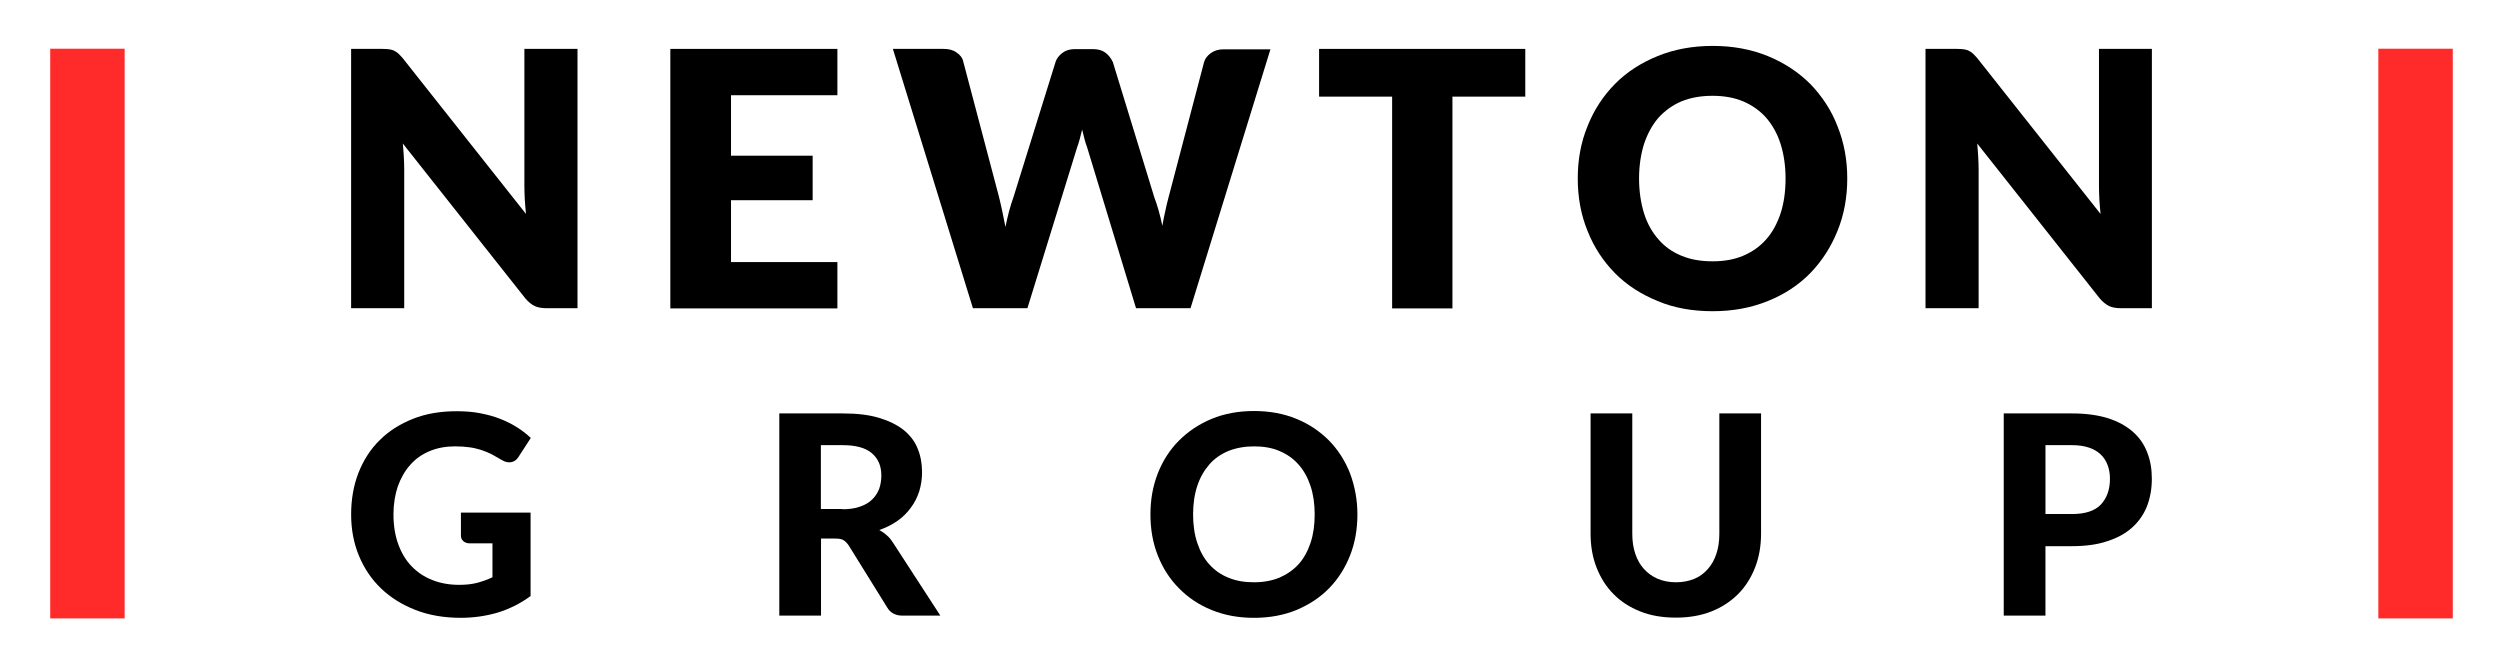 <?xml version="1.0" encoding="UTF-8"?> <svg xmlns="http://www.w3.org/2000/svg" width="143" height="38" viewBox="0 0 143 38" fill="none"><path d="M7.13 2.786H2.872V35.373H7.13V2.786Z" fill="#FF2B2B"></path><path d="M140.299 2.786H136.041V35.373H140.299V2.786Z" fill="#FF2B2B"></path><path d="M33.033 2.797V17.629H31.24C30.978 17.629 30.749 17.583 30.578 17.503C30.396 17.412 30.225 17.275 30.041 17.058L23.041 8.209C23.064 8.471 23.087 8.735 23.099 8.974C23.111 9.226 23.121 9.454 23.121 9.682V17.629H20.084V2.797H21.888C22.036 2.797 22.162 2.809 22.266 2.82C22.368 2.842 22.46 2.854 22.54 2.9C22.619 2.934 22.699 2.991 22.768 3.048C22.848 3.116 22.927 3.208 23.03 3.321L30.086 12.238C30.064 11.953 30.028 11.679 30.018 11.405C30.006 11.143 29.995 10.88 29.995 10.64V2.797H33.033Z" fill="black"></path><path d="M41.814 5.447V8.906H46.484V11.452H41.814V14.991H47.899V17.641H38.343V2.797H47.899V5.447H41.814Z" fill="black"></path><path d="M72.676 2.797L68.098 17.629H64.981L62.183 8.427C62.126 8.289 62.081 8.129 62.035 7.959C61.989 7.787 61.943 7.605 61.898 7.411C61.852 7.593 61.806 7.788 61.76 7.959C61.714 8.141 61.658 8.29 61.612 8.427L58.768 17.629H55.651L51.073 2.797H53.962C54.27 2.797 54.51 2.855 54.715 3.003C54.921 3.141 55.057 3.311 55.103 3.54L57.148 11.282C57.205 11.533 57.273 11.796 57.33 12.081C57.387 12.379 57.444 12.663 57.512 12.983C57.638 12.355 57.786 11.784 57.969 11.282L60.379 3.54C60.437 3.358 60.561 3.187 60.767 3.027C60.961 2.879 61.2 2.809 61.486 2.809H62.513C62.811 2.809 63.051 2.877 63.233 3.015C63.415 3.152 63.553 3.335 63.655 3.552L66.029 11.294C66.211 11.773 66.361 12.31 66.486 12.915C66.544 12.607 66.588 12.333 66.658 12.058C66.716 11.784 66.772 11.532 66.84 11.292L68.873 3.551C68.93 3.357 69.055 3.185 69.26 3.037C69.466 2.889 69.706 2.82 69.992 2.82H72.675V2.797H72.676Z" fill="black"></path><path d="M87.258 5.527H83.079V17.641H79.63V5.527H75.452V2.797H87.246V5.527H87.258Z" fill="black"></path><path d="M105.663 10.208C105.663 11.281 105.481 12.286 105.103 13.211C104.738 14.124 104.212 14.935 103.551 15.621C102.877 16.306 102.066 16.842 101.119 17.219C100.171 17.607 99.12 17.801 97.967 17.801C96.814 17.801 95.763 17.619 94.816 17.219C93.868 16.831 93.046 16.306 92.372 15.621C91.699 14.935 91.173 14.136 90.808 13.211C90.43 12.286 90.248 11.293 90.248 10.208C90.248 9.123 90.43 8.141 90.808 7.216C91.173 6.291 91.699 5.492 92.372 4.806C93.034 4.133 93.857 3.596 94.816 3.208C95.763 2.82 96.814 2.626 97.967 2.626C99.12 2.626 100.171 2.82 101.119 3.208C102.066 3.596 102.877 4.133 103.551 4.806C104.212 5.492 104.75 6.291 105.103 7.216C105.481 8.153 105.663 9.146 105.663 10.208ZM102.134 10.208C102.134 9.476 102.032 8.815 101.849 8.233C101.666 7.651 101.381 7.148 101.027 6.737C100.673 6.337 100.239 6.029 99.714 5.8C99.2 5.582 98.607 5.48 97.956 5.48C97.304 5.48 96.699 5.582 96.175 5.8C95.661 6.017 95.227 6.337 94.862 6.737C94.508 7.148 94.234 7.65 94.04 8.233C93.858 8.815 93.754 9.478 93.754 10.208C93.754 10.938 93.857 11.612 94.04 12.206C94.222 12.788 94.508 13.291 94.862 13.691C95.216 14.102 95.649 14.41 96.175 14.627C96.7 14.845 97.282 14.947 97.956 14.947C98.629 14.947 99.2 14.845 99.714 14.627C100.228 14.41 100.661 14.102 101.027 13.691C101.381 13.291 101.655 12.789 101.849 12.206C102.042 11.612 102.134 10.949 102.134 10.208Z" fill="black"></path><path d="M123.088 2.797V17.629H121.295C121.033 17.629 120.804 17.583 120.634 17.503C120.452 17.412 120.28 17.275 120.096 17.058L113.097 8.209C113.119 8.471 113.142 8.735 113.154 8.974C113.166 9.226 113.177 9.454 113.177 9.682V17.629H110.139V2.797H111.954C112.102 2.797 112.228 2.809 112.331 2.82C112.434 2.842 112.525 2.854 112.605 2.9C112.685 2.934 112.765 2.991 112.833 3.048C112.913 3.116 112.993 3.208 113.095 3.321L120.152 12.238C120.129 11.953 120.094 11.679 120.083 11.405C120.072 11.143 120.061 10.88 120.061 10.64V2.797H123.087H123.088Z" fill="black"></path><path d="M26.376 29.322H30.349V34.094C29.756 34.528 29.128 34.836 28.465 35.041C27.803 35.235 27.095 35.339 26.353 35.339C25.405 35.339 24.538 35.191 23.773 34.893C23.008 34.596 22.346 34.186 21.798 33.66C21.25 33.135 20.827 32.507 20.531 31.788C20.233 31.068 20.085 30.281 20.085 29.424C20.085 28.567 20.223 27.767 20.507 27.038C20.793 26.318 21.193 25.691 21.718 25.177C22.244 24.651 22.883 24.252 23.625 23.956C24.366 23.658 25.212 23.522 26.125 23.522C26.604 23.522 27.05 23.556 27.461 23.636C27.873 23.716 28.261 23.818 28.603 23.956C28.956 24.093 29.276 24.253 29.562 24.435C29.859 24.617 30.121 24.823 30.361 25.052L29.664 26.126C29.562 26.297 29.424 26.399 29.253 26.434C29.081 26.468 28.899 26.434 28.693 26.308C28.499 26.194 28.316 26.09 28.134 25.988C27.951 25.896 27.756 25.816 27.552 25.748C27.346 25.68 27.118 25.622 26.878 25.588C26.639 25.554 26.353 25.531 26.033 25.531C25.496 25.531 25.006 25.622 24.572 25.805C24.138 25.987 23.761 26.25 23.465 26.592C23.157 26.934 22.928 27.346 22.757 27.813C22.597 28.293 22.506 28.83 22.506 29.412C22.506 30.051 22.597 30.623 22.779 31.125C22.962 31.627 23.213 32.05 23.545 32.392C23.876 32.734 24.264 32.997 24.732 33.179C25.189 33.361 25.703 33.453 26.262 33.453C26.64 33.453 26.982 33.419 27.29 33.339C27.587 33.259 27.883 33.157 28.169 33.019V31.079H26.868C26.708 31.079 26.594 31.033 26.502 30.953C26.41 30.873 26.365 30.771 26.365 30.633V29.32H26.376V29.322Z" fill="black"></path><path d="M53.792 35.214H51.633C51.234 35.214 50.936 35.066 50.754 34.757L48.55 31.206C48.459 31.068 48.356 30.966 48.253 30.898C48.139 30.83 47.979 30.806 47.773 30.806H46.962V35.214H44.576V23.648H48.207C49.018 23.648 49.703 23.728 50.273 23.899C50.845 24.071 51.312 24.299 51.69 24.597C52.055 24.894 52.329 25.248 52.489 25.658C52.661 26.07 52.741 26.526 52.741 27.017C52.741 27.405 52.683 27.759 52.581 28.102C52.467 28.444 52.319 28.753 52.101 29.039C51.895 29.324 51.644 29.576 51.336 29.792C51.028 30.01 50.685 30.18 50.297 30.318C50.445 30.398 50.594 30.5 50.731 30.625C50.868 30.739 50.982 30.888 51.084 31.047L53.79 35.216L53.792 35.214ZM48.186 29.129C48.574 29.129 48.905 29.083 49.191 28.981C49.477 28.879 49.705 28.753 49.888 28.57C50.07 28.398 50.196 28.192 50.288 27.964C50.368 27.736 50.413 27.473 50.413 27.199C50.413 26.651 50.231 26.228 49.866 25.92C49.5 25.612 48.953 25.463 48.199 25.463H46.954V29.116H48.187V29.128L48.186 29.129Z" fill="black"></path><path d="M77.644 29.425C77.644 30.27 77.506 31.058 77.222 31.777C76.936 32.497 76.537 33.124 76.023 33.65C75.509 34.175 74.882 34.587 74.15 34.895C73.419 35.192 72.62 35.34 71.73 35.34C70.841 35.34 70.04 35.192 69.31 34.895C68.579 34.597 67.963 34.187 67.438 33.65C66.912 33.124 66.513 32.497 66.227 31.777C65.941 31.058 65.805 30.27 65.805 29.425C65.805 28.58 65.942 27.804 66.227 27.073C66.513 26.354 66.912 25.726 67.438 25.201C67.963 24.675 68.579 24.264 69.31 23.956C70.041 23.658 70.841 23.51 71.73 23.51C72.62 23.51 73.421 23.658 74.15 23.956C74.882 24.253 75.498 24.675 76.023 25.201C76.537 25.726 76.936 26.354 77.222 27.073C77.496 27.815 77.644 28.592 77.644 29.425ZM75.2 29.425C75.2 28.82 75.12 28.272 74.96 27.793C74.8 27.313 74.573 26.901 74.275 26.571C73.978 26.229 73.613 25.978 73.178 25.794C72.756 25.612 72.265 25.532 71.728 25.532C71.191 25.532 70.7 25.624 70.267 25.794C69.833 25.976 69.467 26.228 69.17 26.571C68.872 26.915 68.644 27.313 68.485 27.793C68.325 28.272 68.245 28.82 68.245 29.425C68.245 30.03 68.325 30.578 68.485 31.058C68.644 31.537 68.872 31.949 69.17 32.279C69.467 32.611 69.832 32.873 70.267 33.044C70.7 33.227 71.18 33.306 71.728 33.306C72.275 33.306 72.755 33.215 73.178 33.044C73.6 32.862 73.966 32.611 74.275 32.279C74.573 31.948 74.8 31.537 74.96 31.058C75.12 30.59 75.2 30.041 75.2 29.425Z" fill="black"></path><path d="M95.867 33.306C96.255 33.306 96.598 33.238 96.906 33.113C97.214 32.987 97.477 32.793 97.683 32.553C97.9 32.313 98.06 32.028 98.174 31.686C98.288 31.344 98.346 30.966 98.346 30.544V23.648H100.732V30.532C100.732 31.23 100.618 31.88 100.39 32.463C100.162 33.044 99.842 33.559 99.419 33.981C98.997 34.403 98.494 34.735 97.889 34.975C97.283 35.214 96.61 35.328 95.856 35.328C95.103 35.328 94.418 35.214 93.824 34.975C93.219 34.735 92.705 34.403 92.293 33.981C91.871 33.559 91.552 33.044 91.323 32.463C91.094 31.881 90.981 31.23 90.981 30.532V23.648H93.367V30.532C93.367 30.954 93.424 31.344 93.538 31.674C93.652 32.016 93.812 32.301 94.03 32.541C94.247 32.781 94.497 32.963 94.807 33.101C95.126 33.238 95.468 33.306 95.868 33.306H95.867Z" fill="black"></path><path d="M118.52 23.648C119.308 23.648 119.993 23.74 120.575 23.922C121.146 24.104 121.626 24.367 122.002 24.699C122.379 25.03 122.653 25.43 122.823 25.886C123.005 26.343 123.085 26.845 123.085 27.382C123.085 27.954 122.994 28.467 122.812 28.947C122.629 29.415 122.344 29.826 121.966 30.168C121.589 30.51 121.109 30.774 120.539 30.956C119.968 31.15 119.295 31.241 118.519 31.241H117V35.214H114.614V23.648H118.519H118.52ZM118.52 29.403C119.274 29.403 119.821 29.221 120.165 28.866C120.507 28.5 120.69 28.009 120.69 27.381C120.69 27.096 120.644 26.833 120.552 26.594C120.461 26.354 120.335 26.16 120.153 25.988C119.971 25.817 119.753 25.691 119.479 25.6C119.205 25.509 118.886 25.463 118.52 25.463H117.001V29.402H118.52V29.403Z" fill="black"></path></svg> 